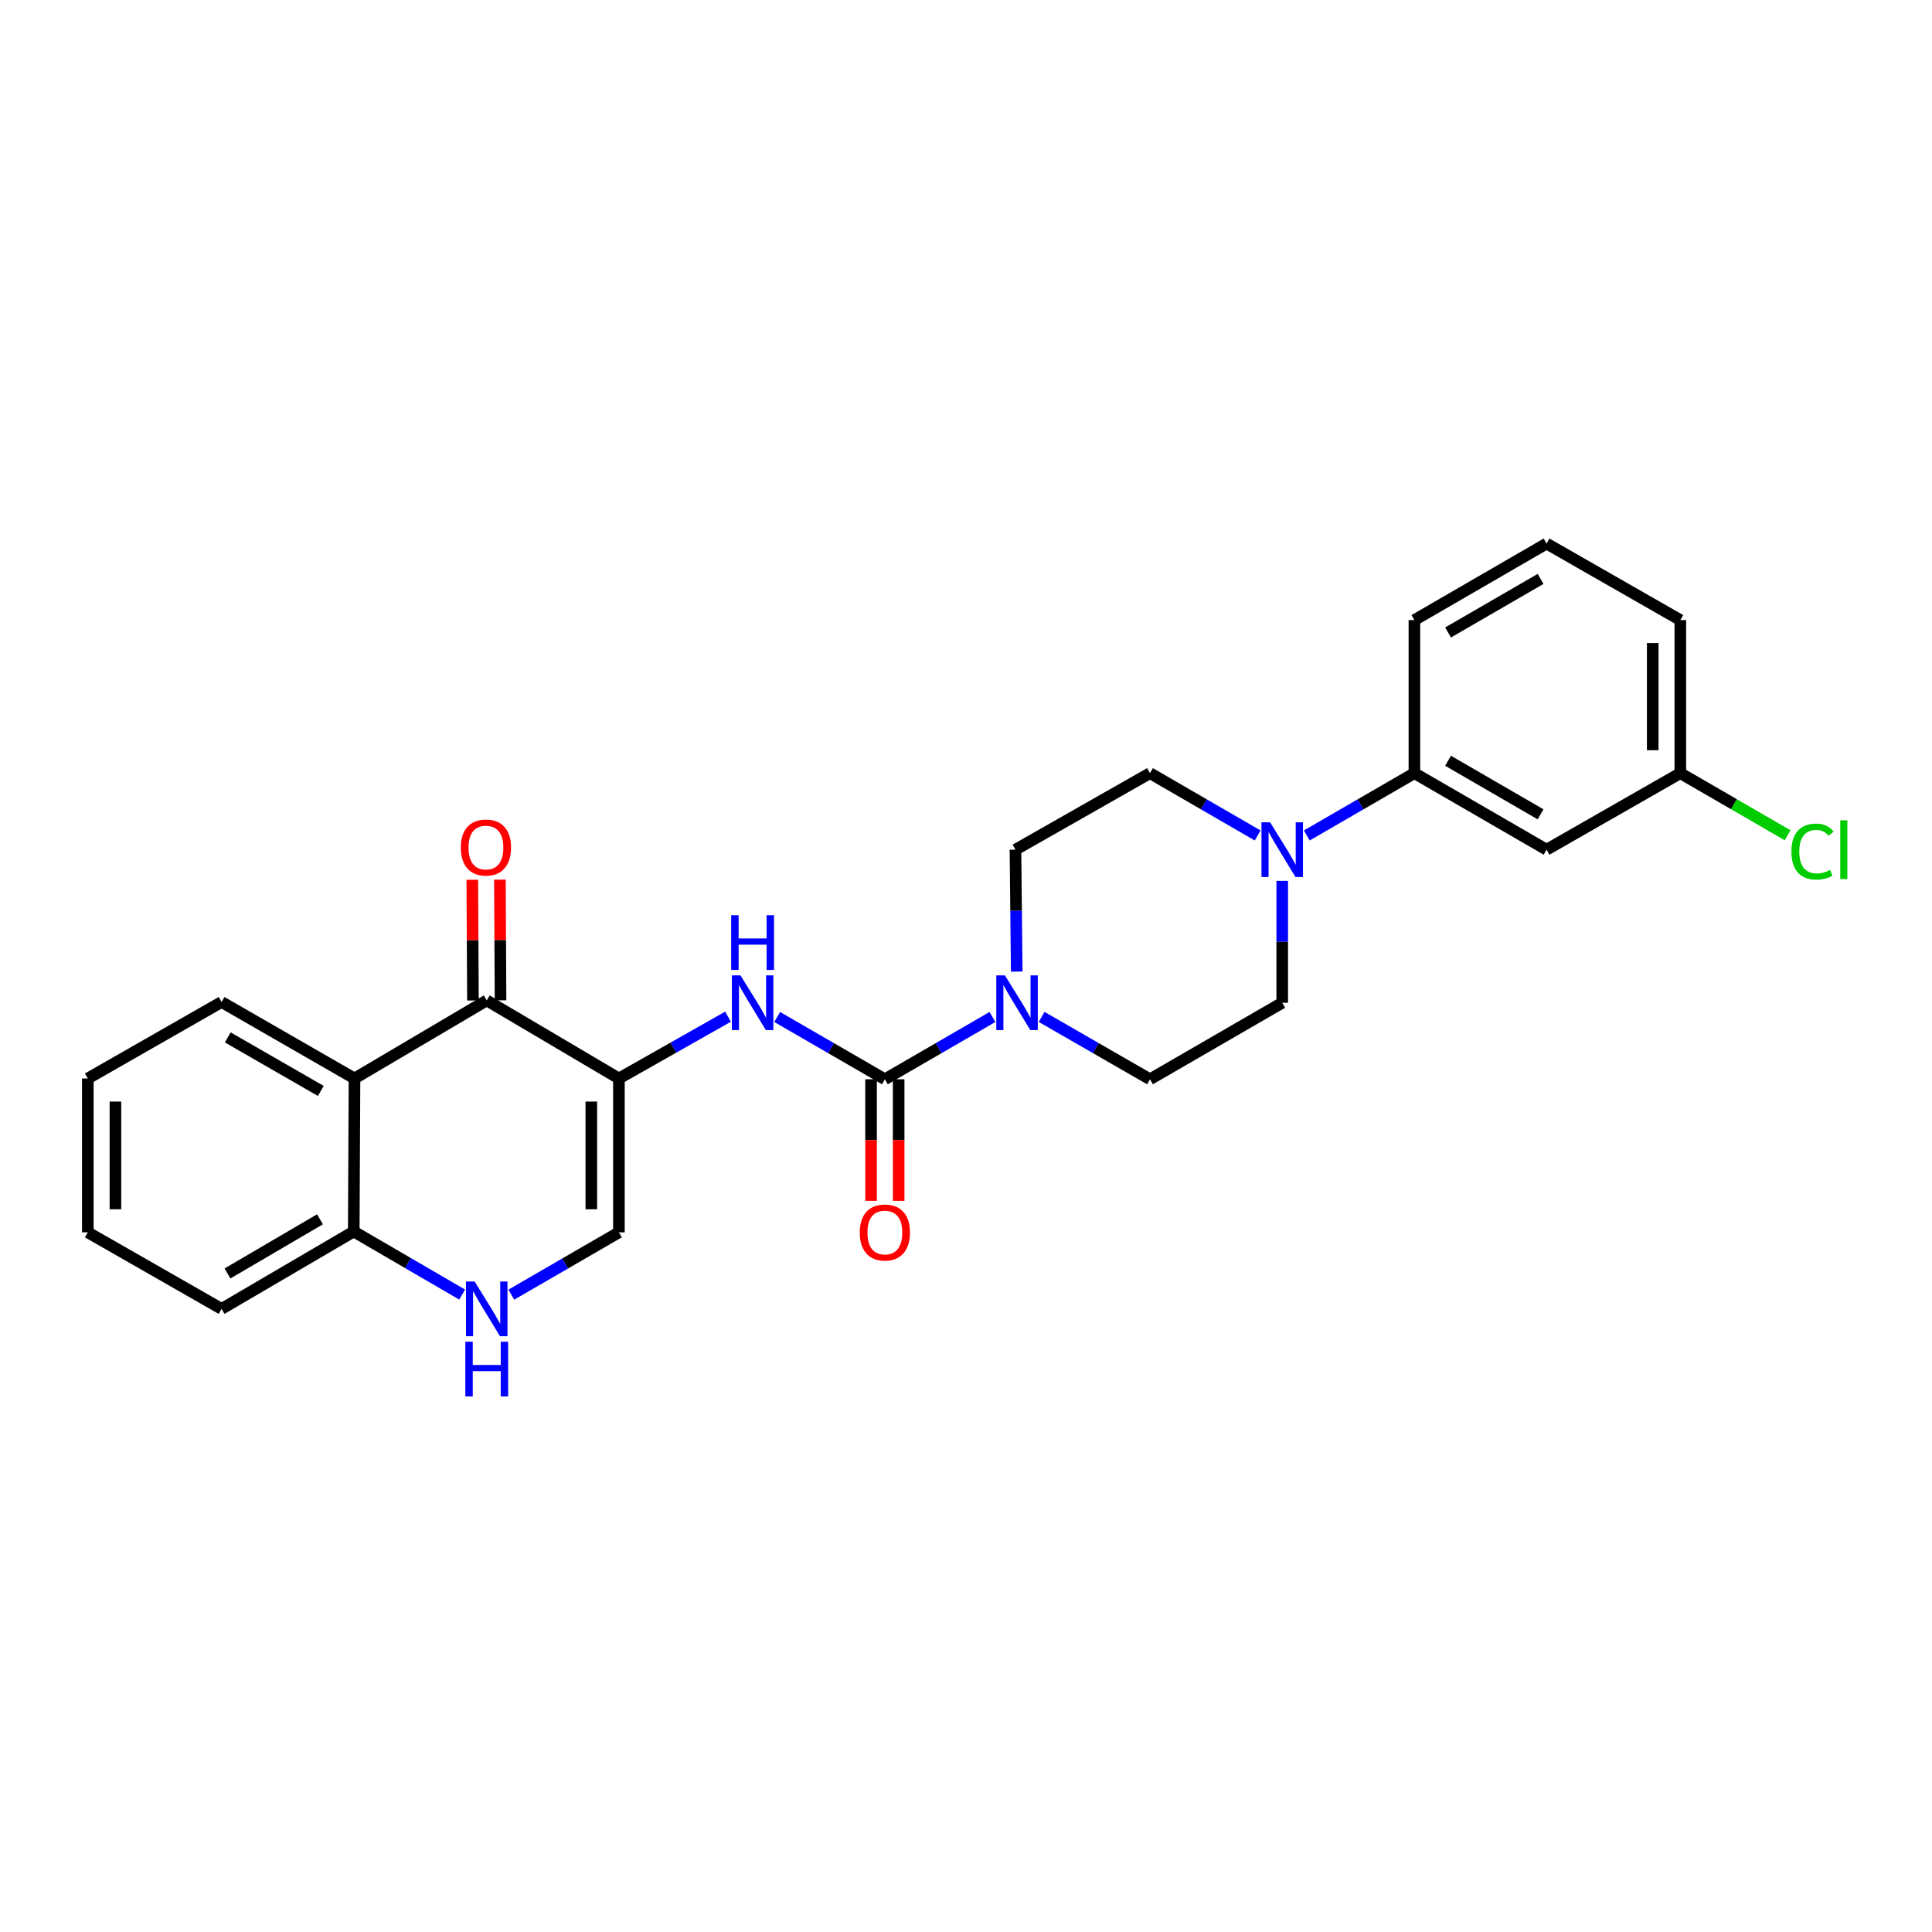 <?xml version='1.0' encoding='iso-8859-1'?>
<svg version='1.1' baseProfile='full'
              xmlns='http://www.w3.org/2000/svg'
                      xmlns:rdkit='http://www.rdkit.org/xml'
                      xmlns:xlink='http://www.w3.org/1999/xlink'
                  xml:space='preserve'
width='1000px' height='1000px' viewBox='0 0 1000 1000'>
<!-- END OF HEADER -->
<rect style='opacity:1.0;fill:#FFFFFF;stroke:none' width='1000' height='1000' x='0' y='0'> </rect>
<path class='bond-1' d='M 320.35,558.22 L 251.936,517.811' style='fill:none;fill-rule:evenodd;stroke:#000000;stroke-width:6px;stroke-linecap:butt;stroke-linejoin:miter;stroke-opacity:1' />
<path class='bond-2' d='M 320.35,558.22 L 348.586,542.228' style='fill:none;fill-rule:evenodd;stroke:#000000;stroke-width:6px;stroke-linecap:butt;stroke-linejoin:miter;stroke-opacity:1' />
<path class='bond-2' d='M 348.586,542.228 L 376.822,526.235' style='fill:none;fill-rule:evenodd;stroke:#0000FF;stroke-width:6px;stroke-linecap:butt;stroke-linejoin:miter;stroke-opacity:1' />
<path class='bond-6' d='M 320.35,558.22 L 320.35,637.864' style='fill:none;fill-rule:evenodd;stroke:#000000;stroke-width:6px;stroke-linecap:butt;stroke-linejoin:miter;stroke-opacity:1' />
<path class='bond-6' d='M 306.066,570.167 L 306.066,625.917' style='fill:none;fill-rule:evenodd;stroke:#000000;stroke-width:6px;stroke-linecap:butt;stroke-linejoin:miter;stroke-opacity:1' />
<path class='bond-0' d='M 458.004,558.633 L 430.136,542.508' style='fill:none;fill-rule:evenodd;stroke:#000000;stroke-width:6px;stroke-linecap:butt;stroke-linejoin:miter;stroke-opacity:1' />
<path class='bond-0' d='M 430.136,542.508 L 402.267,526.384' style='fill:none;fill-rule:evenodd;stroke:#0000FF;stroke-width:6px;stroke-linecap:butt;stroke-linejoin:miter;stroke-opacity:1' />
<path class='bond-3' d='M 458.004,558.633 L 485.853,542.51' style='fill:none;fill-rule:evenodd;stroke:#000000;stroke-width:6px;stroke-linecap:butt;stroke-linejoin:miter;stroke-opacity:1' />
<path class='bond-3' d='M 485.853,542.51 L 513.702,526.388' style='fill:none;fill-rule:evenodd;stroke:#0000FF;stroke-width:6px;stroke-linecap:butt;stroke-linejoin:miter;stroke-opacity:1' />
<path class='bond-11' d='M 450.862,558.633 L 450.862,590.098' style='fill:none;fill-rule:evenodd;stroke:#000000;stroke-width:6px;stroke-linecap:butt;stroke-linejoin:miter;stroke-opacity:1' />
<path class='bond-11' d='M 450.862,590.098 L 450.862,621.563' style='fill:none;fill-rule:evenodd;stroke:#FF0000;stroke-width:6px;stroke-linecap:butt;stroke-linejoin:miter;stroke-opacity:1' />
<path class='bond-11' d='M 465.146,558.633 L 465.146,590.098' style='fill:none;fill-rule:evenodd;stroke:#000000;stroke-width:6px;stroke-linecap:butt;stroke-linejoin:miter;stroke-opacity:1' />
<path class='bond-11' d='M 465.146,590.098 L 465.146,621.563' style='fill:none;fill-rule:evenodd;stroke:#FF0000;stroke-width:6px;stroke-linecap:butt;stroke-linejoin:miter;stroke-opacity:1' />
<path class='bond-4' d='M 251.936,517.811 L 183.49,558.22' style='fill:none;fill-rule:evenodd;stroke:#000000;stroke-width:6px;stroke-linecap:butt;stroke-linejoin:miter;stroke-opacity:1' />
<path class='bond-14' d='M 259.078,517.774 L 258.912,486.536' style='fill:none;fill-rule:evenodd;stroke:#000000;stroke-width:6px;stroke-linecap:butt;stroke-linejoin:miter;stroke-opacity:1' />
<path class='bond-14' d='M 258.912,486.536 L 258.746,455.299' style='fill:none;fill-rule:evenodd;stroke:#FF0000;stroke-width:6px;stroke-linecap:butt;stroke-linejoin:miter;stroke-opacity:1' />
<path class='bond-14' d='M 244.794,517.849 L 244.628,486.612' style='fill:none;fill-rule:evenodd;stroke:#000000;stroke-width:6px;stroke-linecap:butt;stroke-linejoin:miter;stroke-opacity:1' />
<path class='bond-14' d='M 244.628,486.612 L 244.462,455.375' style='fill:none;fill-rule:evenodd;stroke:#FF0000;stroke-width:6px;stroke-linecap:butt;stroke-linejoin:miter;stroke-opacity:1' />
<path class='bond-12' d='M 539.143,526.35 L 567.187,542.492' style='fill:none;fill-rule:evenodd;stroke:#0000FF;stroke-width:6px;stroke-linecap:butt;stroke-linejoin:miter;stroke-opacity:1' />
<path class='bond-12' d='M 567.187,542.492 L 595.23,558.633' style='fill:none;fill-rule:evenodd;stroke:#000000;stroke-width:6px;stroke-linecap:butt;stroke-linejoin:miter;stroke-opacity:1' />
<path class='bond-13' d='M 526.252,502.885 L 525.927,471.34' style='fill:none;fill-rule:evenodd;stroke:#0000FF;stroke-width:6px;stroke-linecap:butt;stroke-linejoin:miter;stroke-opacity:1' />
<path class='bond-13' d='M 525.927,471.34 L 525.601,439.795' style='fill:none;fill-rule:evenodd;stroke:#000000;stroke-width:6px;stroke-linecap:butt;stroke-linejoin:miter;stroke-opacity:1' />
<path class='bond-19' d='M 183.49,558.22 L 114.694,518.637' style='fill:none;fill-rule:evenodd;stroke:#000000;stroke-width:6px;stroke-linecap:butt;stroke-linejoin:miter;stroke-opacity:1' />
<path class='bond-19' d='M 166.046,564.664 L 117.89,536.956' style='fill:none;fill-rule:evenodd;stroke:#000000;stroke-width:6px;stroke-linecap:butt;stroke-linejoin:miter;stroke-opacity:1' />
<path class='bond-26' d='M 183.49,558.22 L 183.101,637.428' style='fill:none;fill-rule:evenodd;stroke:#000000;stroke-width:6px;stroke-linecap:butt;stroke-linejoin:miter;stroke-opacity:1' />
<path class='bond-5' d='M 650.959,432.436 L 623.094,416.312' style='fill:none;fill-rule:evenodd;stroke:#0000FF;stroke-width:6px;stroke-linecap:butt;stroke-linejoin:miter;stroke-opacity:1' />
<path class='bond-5' d='M 623.094,416.312 L 595.23,400.187' style='fill:none;fill-rule:evenodd;stroke:#000000;stroke-width:6px;stroke-linecap:butt;stroke-linejoin:miter;stroke-opacity:1' />
<path class='bond-8' d='M 676.392,432.433 L 704.241,416.31' style='fill:none;fill-rule:evenodd;stroke:#0000FF;stroke-width:6px;stroke-linecap:butt;stroke-linejoin:miter;stroke-opacity:1' />
<path class='bond-8' d='M 704.241,416.31 L 732.09,400.187' style='fill:none;fill-rule:evenodd;stroke:#000000;stroke-width:6px;stroke-linecap:butt;stroke-linejoin:miter;stroke-opacity:1' />
<path class='bond-28' d='M 663.676,455.936 L 663.676,487.481' style='fill:none;fill-rule:evenodd;stroke:#0000FF;stroke-width:6px;stroke-linecap:butt;stroke-linejoin:miter;stroke-opacity:1' />
<path class='bond-28' d='M 663.676,487.481 L 663.676,519.026' style='fill:none;fill-rule:evenodd;stroke:#000000;stroke-width:6px;stroke-linecap:butt;stroke-linejoin:miter;stroke-opacity:1' />
<path class='bond-7' d='M 320.35,637.864 L 292.501,653.99' style='fill:none;fill-rule:evenodd;stroke:#000000;stroke-width:6px;stroke-linecap:butt;stroke-linejoin:miter;stroke-opacity:1' />
<path class='bond-7' d='M 292.501,653.99 L 264.652,670.116' style='fill:none;fill-rule:evenodd;stroke:#0000FF;stroke-width:6px;stroke-linecap:butt;stroke-linejoin:miter;stroke-opacity:1' />
<path class='bond-9' d='M 239.205,670.072 L 211.153,653.75' style='fill:none;fill-rule:evenodd;stroke:#0000FF;stroke-width:6px;stroke-linecap:butt;stroke-linejoin:miter;stroke-opacity:1' />
<path class='bond-9' d='M 211.153,653.75 L 183.101,637.428' style='fill:none;fill-rule:evenodd;stroke:#000000;stroke-width:6px;stroke-linecap:butt;stroke-linejoin:miter;stroke-opacity:1' />
<path class='bond-10' d='M 732.09,400.187 L 800.505,439.795' style='fill:none;fill-rule:evenodd;stroke:#000000;stroke-width:6px;stroke-linecap:butt;stroke-linejoin:miter;stroke-opacity:1' />
<path class='bond-10' d='M 749.509,393.766 L 797.399,421.492' style='fill:none;fill-rule:evenodd;stroke:#000000;stroke-width:6px;stroke-linecap:butt;stroke-linejoin:miter;stroke-opacity:1' />
<path class='bond-20' d='M 732.09,400.187 L 732.09,320.956' style='fill:none;fill-rule:evenodd;stroke:#000000;stroke-width:6px;stroke-linecap:butt;stroke-linejoin:miter;stroke-opacity:1' />
<path class='bond-22' d='M 183.101,637.428 L 114.694,677.479' style='fill:none;fill-rule:evenodd;stroke:#000000;stroke-width:6px;stroke-linecap:butt;stroke-linejoin:miter;stroke-opacity:1' />
<path class='bond-22' d='M 165.622,631.108 L 117.738,659.145' style='fill:none;fill-rule:evenodd;stroke:#000000;stroke-width:6px;stroke-linecap:butt;stroke-linejoin:miter;stroke-opacity:1' />
<path class='bond-17' d='M 800.505,439.795 L 869.728,400.187' style='fill:none;fill-rule:evenodd;stroke:#000000;stroke-width:6px;stroke-linecap:butt;stroke-linejoin:miter;stroke-opacity:1' />
<path class='bond-16' d='M 595.23,558.633 L 663.676,519.026' style='fill:none;fill-rule:evenodd;stroke:#000000;stroke-width:6px;stroke-linecap:butt;stroke-linejoin:miter;stroke-opacity:1' />
<path class='bond-15' d='M 525.601,439.795 L 595.23,400.187' style='fill:none;fill-rule:evenodd;stroke:#000000;stroke-width:6px;stroke-linecap:butt;stroke-linejoin:miter;stroke-opacity:1' />
<path class='bond-18' d='M 869.728,400.187 L 897.491,416.258' style='fill:none;fill-rule:evenodd;stroke:#000000;stroke-width:6px;stroke-linecap:butt;stroke-linejoin:miter;stroke-opacity:1' />
<path class='bond-18' d='M 897.491,416.258 L 925.254,432.329' style='fill:none;fill-rule:evenodd;stroke:#00CC00;stroke-width:6px;stroke-linecap:butt;stroke-linejoin:miter;stroke-opacity:1' />
<path class='bond-29' d='M 869.728,400.187 L 869.728,320.956' style='fill:none;fill-rule:evenodd;stroke:#000000;stroke-width:6px;stroke-linecap:butt;stroke-linejoin:miter;stroke-opacity:1' />
<path class='bond-29' d='M 855.444,388.303 L 855.444,332.841' style='fill:none;fill-rule:evenodd;stroke:#000000;stroke-width:6px;stroke-linecap:butt;stroke-linejoin:miter;stroke-opacity:1' />
<path class='bond-24' d='M 114.694,518.637 L 45.455,558.22' style='fill:none;fill-rule:evenodd;stroke:#000000;stroke-width:6px;stroke-linecap:butt;stroke-linejoin:miter;stroke-opacity:1' />
<path class='bond-21' d='M 732.09,320.956 L 800.505,281.341' style='fill:none;fill-rule:evenodd;stroke:#000000;stroke-width:6px;stroke-linecap:butt;stroke-linejoin:miter;stroke-opacity:1' />
<path class='bond-21' d='M 749.51,327.376 L 797.4,299.645' style='fill:none;fill-rule:evenodd;stroke:#000000;stroke-width:6px;stroke-linecap:butt;stroke-linejoin:miter;stroke-opacity:1' />
<path class='bond-23' d='M 800.505,281.341 L 869.728,320.956' style='fill:none;fill-rule:evenodd;stroke:#000000;stroke-width:6px;stroke-linecap:butt;stroke-linejoin:miter;stroke-opacity:1' />
<path class='bond-25' d='M 114.694,677.479 L 45.455,637.864' style='fill:none;fill-rule:evenodd;stroke:#000000;stroke-width:6px;stroke-linecap:butt;stroke-linejoin:miter;stroke-opacity:1' />
<path class='bond-27' d='M 45.455,558.22 L 45.455,637.864' style='fill:none;fill-rule:evenodd;stroke:#000000;stroke-width:6px;stroke-linecap:butt;stroke-linejoin:miter;stroke-opacity:1' />
<path class='bond-27' d='M 59.739,570.167 L 59.739,625.917' style='fill:none;fill-rule:evenodd;stroke:#000000;stroke-width:6px;stroke-linecap:butt;stroke-linejoin:miter;stroke-opacity:1' />
<path  class='atom-3' d='M 383.29 504.866
L 392.57 519.866
Q 393.49 521.346, 394.97 524.026
Q 396.45 526.706, 396.53 526.866
L 396.53 504.866
L 400.29 504.866
L 400.29 533.186
L 396.41 533.186
L 386.45 516.786
Q 385.29 514.866, 384.05 512.666
Q 382.85 510.466, 382.49 509.786
L 382.49 533.186
L 378.81 533.186
L 378.81 504.866
L 383.29 504.866
' fill='#0000FF'/>
<path  class='atom-3' d='M 378.47 473.714
L 382.31 473.714
L 382.31 485.754
L 396.79 485.754
L 396.79 473.714
L 400.63 473.714
L 400.63 502.034
L 396.79 502.034
L 396.79 488.954
L 382.31 488.954
L 382.31 502.034
L 378.47 502.034
L 378.47 473.714
' fill='#0000FF'/>
<path  class='atom-4' d='M 520.159 504.866
L 529.439 519.866
Q 530.359 521.346, 531.839 524.026
Q 533.319 526.706, 533.399 526.866
L 533.399 504.866
L 537.159 504.866
L 537.159 533.186
L 533.279 533.186
L 523.319 516.786
Q 522.159 514.866, 520.919 512.666
Q 519.719 510.466, 519.359 509.786
L 519.359 533.186
L 515.679 533.186
L 515.679 504.866
L 520.159 504.866
' fill='#0000FF'/>
<path  class='atom-6' d='M 657.416 425.635
L 666.696 440.635
Q 667.616 442.115, 669.096 444.795
Q 670.576 447.475, 670.656 447.635
L 670.656 425.635
L 674.416 425.635
L 674.416 453.955
L 670.536 453.955
L 660.576 437.555
Q 659.416 435.635, 658.176 433.435
Q 656.976 431.235, 656.616 430.555
L 656.616 453.955
L 652.936 453.955
L 652.936 425.635
L 657.416 425.635
' fill='#0000FF'/>
<path  class='atom-8' d='M 245.676 663.319
L 254.956 678.319
Q 255.876 679.799, 257.356 682.479
Q 258.836 685.159, 258.916 685.319
L 258.916 663.319
L 262.676 663.319
L 262.676 691.639
L 258.796 691.639
L 248.836 675.239
Q 247.676 673.319, 246.436 671.119
Q 245.236 668.919, 244.876 668.239
L 244.876 691.639
L 241.196 691.639
L 241.196 663.319
L 245.676 663.319
' fill='#0000FF'/>
<path  class='atom-8' d='M 240.856 694.471
L 244.696 694.471
L 244.696 706.511
L 259.176 706.511
L 259.176 694.471
L 263.016 694.471
L 263.016 722.791
L 259.176 722.791
L 259.176 709.711
L 244.696 709.711
L 244.696 722.791
L 240.856 722.791
L 240.856 694.471
' fill='#0000FF'/>
<path  class='atom-12' d='M 445.004 637.944
Q 445.004 631.144, 448.364 627.344
Q 451.724 623.544, 458.004 623.544
Q 464.284 623.544, 467.644 627.344
Q 471.004 631.144, 471.004 637.944
Q 471.004 644.824, 467.604 648.744
Q 464.204 652.624, 458.004 652.624
Q 451.764 652.624, 448.364 648.744
Q 445.004 644.864, 445.004 637.944
M 458.004 649.424
Q 462.324 649.424, 464.644 646.544
Q 467.004 643.624, 467.004 637.944
Q 467.004 632.384, 464.644 629.584
Q 462.324 626.744, 458.004 626.744
Q 453.684 626.744, 451.324 629.544
Q 449.004 632.344, 449.004 637.944
Q 449.004 643.664, 451.324 646.544
Q 453.684 649.424, 458.004 649.424
' fill='#FF0000'/>
<path  class='atom-15' d='M 238.515 438.676
Q 238.515 431.876, 241.875 428.076
Q 245.235 424.276, 251.515 424.276
Q 257.795 424.276, 261.155 428.076
Q 264.515 431.876, 264.515 438.676
Q 264.515 445.556, 261.115 449.476
Q 257.715 453.356, 251.515 453.356
Q 245.275 453.356, 241.875 449.476
Q 238.515 445.596, 238.515 438.676
M 251.515 450.156
Q 255.835 450.156, 258.155 447.276
Q 260.515 444.356, 260.515 438.676
Q 260.515 433.116, 258.155 430.316
Q 255.835 427.476, 251.515 427.476
Q 247.195 427.476, 244.835 430.276
Q 242.515 433.076, 242.515 438.676
Q 242.515 444.396, 244.835 447.276
Q 247.195 450.156, 251.515 450.156
' fill='#FF0000'/>
<path  class='atom-19' d='M 927.231 440.775
Q 927.231 433.735, 930.511 430.055
Q 933.831 426.335, 940.111 426.335
Q 945.951 426.335, 949.071 430.455
L 946.431 432.615
Q 944.151 429.615, 940.111 429.615
Q 935.831 429.615, 933.551 432.495
Q 931.311 435.335, 931.311 440.775
Q 931.311 446.375, 933.631 449.255
Q 935.991 452.135, 940.551 452.135
Q 943.671 452.135, 947.311 450.255
L 948.431 453.255
Q 946.951 454.215, 944.711 454.775
Q 942.471 455.335, 939.991 455.335
Q 933.831 455.335, 930.511 451.575
Q 927.231 447.815, 927.231 440.775
' fill='#00CC00'/>
<path  class='atom-19' d='M 952.511 424.615
L 956.191 424.615
L 956.191 454.975
L 952.511 454.975
L 952.511 424.615
' fill='#00CC00'/>
</svg>
